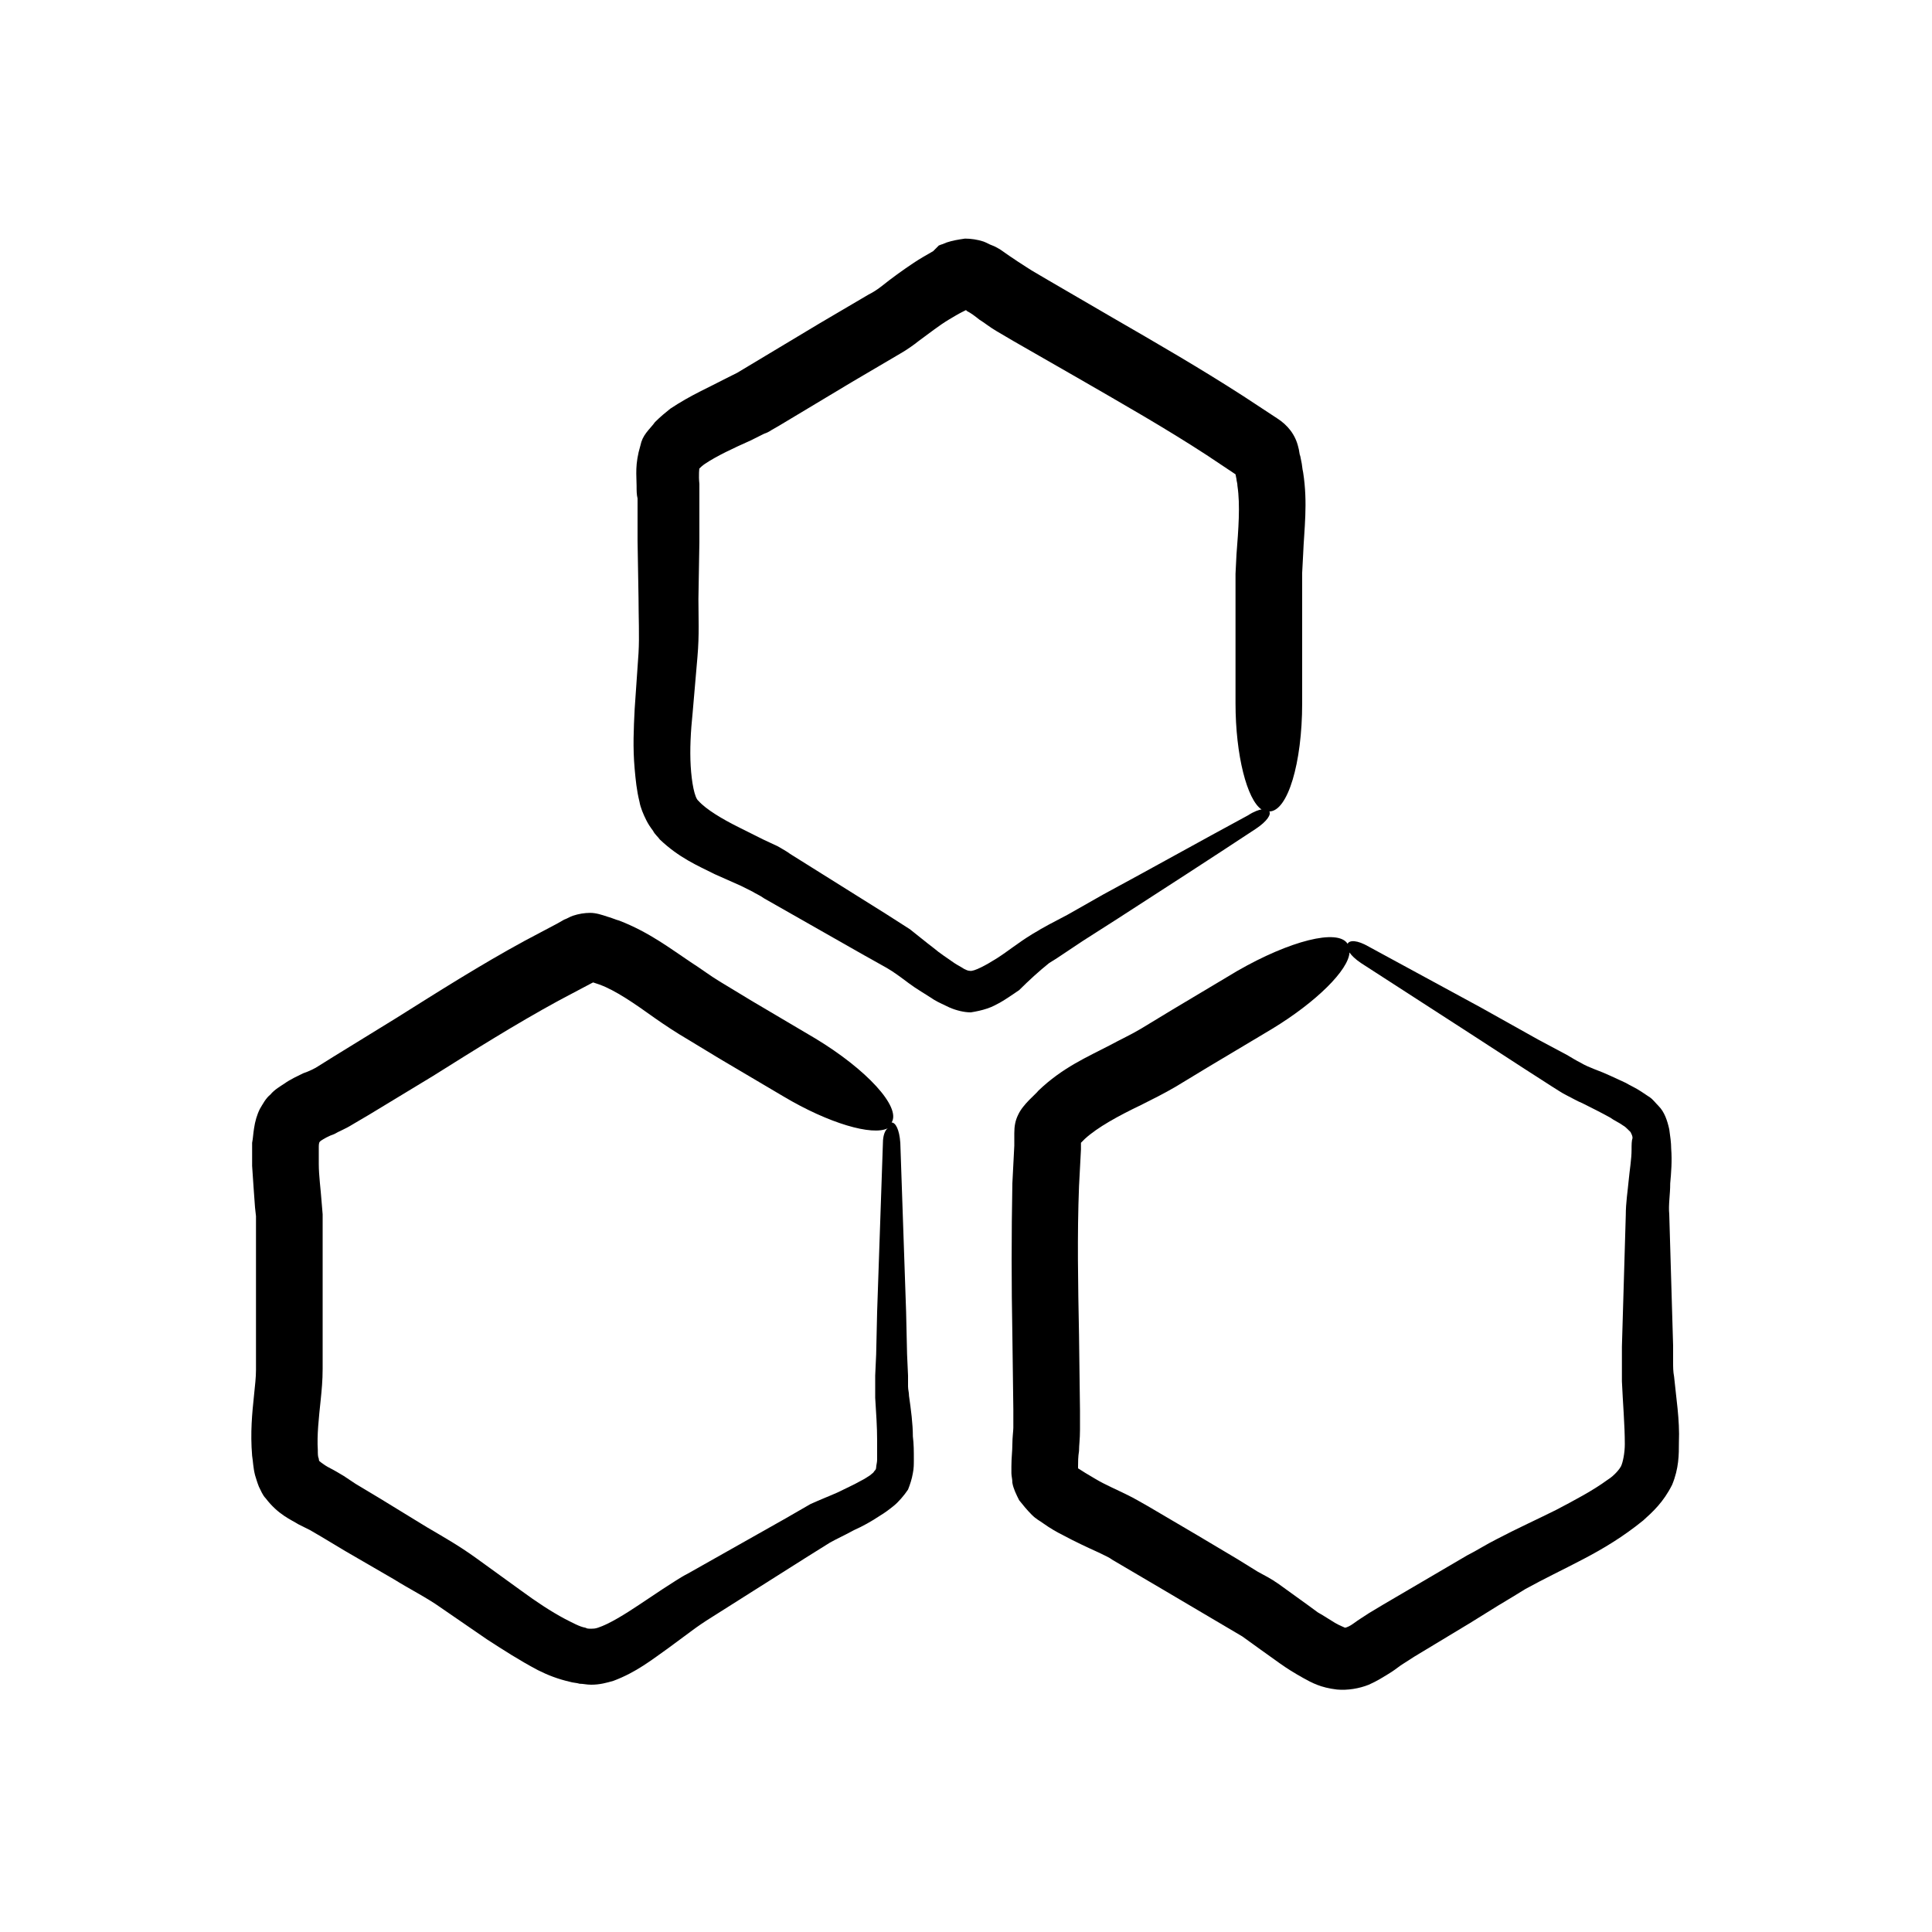 <svg id="Layer_1" enable-background="new 0 0 200 200" viewBox="0 0 200 200" xmlns="http://www.w3.org/2000/svg"><g><path d="m94.1 144.5c0-.4-.1-.6-.1-1v-1.1l-.1-2.2-.1-4.4c-.2-5.9-.4-11.7-.6-17.5-.1-1.4-.5-2.1-.9-2.1 1-1.6-2.6-5.5-7.9-8.7l-6.6-3.9-3.3-2c-1-.6-1.9-1.3-3-2-2.1-1.4-4.3-3.1-7.4-4.3-.4-.1-.8-.3-1.2-.4-.6-.2-1.2-.4-1.8-.4s-1.2.1-1.8.3c-.3.1-.6.3-.9.4l-.7.4-3.4 1.8c-4.6 2.5-9 5.3-13.3 8l-6.5 4-1.6 1c-.3.2-.9.5-1.5.7-.6.3-1.3.6-2 1.1-.3.2-1 .6-1.4 1.1-.5.4-.8 1-1.1 1.5-.3.6-.5 1.3-.6 2-.1.6-.1 1-.2 1.5v2.4c.1 1.5.2 3 .3 4.3l.1.9v.4.5 2.1 4.2 5.8 2.9c0 .8-.1 1.6-.2 2.6-.2 1.9-.4 3.9-.2 6.3.1.6.1 1.2.3 2 .1.3.2.7.4 1.2.2.4.4.9.7 1.2 1.3 1.7 2.6 2.2 3.4 2.7l1.2.6 1.2.7 2.5 1.5 5 2.9c1.6 1 3.4 1.9 4.8 2.9l4.8 3.3c1.7 1.1 3.4 2.2 5.3 3.2 1 .5 2 .9 3.3 1.2.3.1.7.1 1 .2.4 0 .7.1 1.2.1.9 0 1.6-.2 2.3-.4 2.4-.9 4-2.2 5.7-3.4l2.3-1.7c.8-.6 1.4-1 2.2-1.5l9.8-6.2 2.4-1.5c.7-.4 1.6-.8 2.5-1.3.9-.4 1.8-.9 2.7-1.5.5-.3.9-.6 1.4-1s1.1-1.1 1.5-1.7c.2-.5.4-1.1.5-1.7.1-.5.1-.9.1-1.4 0-.9 0-1.6-.1-2.4 0-1.3-.2-2.8-.4-4.2zm-2.7-26.2c-.2 5.8-.4 11.7-.6 17.5l-.1 4.4-.1 2.2v1.1 1.2c.1 1.6.2 3 .2 4.4v2c0 .3-.1.6-.1.8s-.1.3-.2.4c-.1.2-.2.2-.4.4-.3.2-.6.4-1 .6-.7.4-1.6.8-2.4 1.2-.9.4-1.7.7-2.8 1.2l-2.6 1.5-10.1 5.7c-.8.4-1.8 1.1-2.6 1.6l-2.4 1.6c-1.5 1-3.1 2-4.3 2.4-.3.1-.5.1-.6.1 0 0-.1 0-.3 0-.1 0-.2 0-.4-.1-.6-.1-1.3-.5-2.1-.9-1.5-.8-3-1.8-4.5-2.9l-4.7-3.4c-1.8-1.3-3.4-2.2-5.1-3.2l-4.9-3-2.5-1.5-1.2-.8c-.5-.3-1-.6-1.4-.8-.8-.4-1.3-.9-1.2-.8s0 0 0-.2c-.1-.2-.1-.5-.1-.9-.1-1.5.1-3.3.3-5.2.1-1 .2-2 .2-3.2v-2.9-5.8-4-2.1-.5-.7l-.1-1.2c-.1-1.4-.3-2.8-.3-4 0-.6 0-1.2 0-1.7 0-.2 0-.5.1-.6s0 0 .1-.1c.3-.2.8-.5 1.4-.7.5-.3 1.1-.5 1.9-1l1.7-1 6.6-4c4.3-2.7 8.6-5.4 13-7.8l3.4-1.8.2-.1.6.2c1.7.6 3.7 2 5.8 3.5 1 .7 2.2 1.5 3.4 2.2l3.3 2 6.6 3.9c4.7 2.8 9.2 4.1 10.8 3.3-.3.2-.5.8-.5 1.5z"/><path d="m173.3 142.5c-.1-.5-.1-1-.1-1.5v-1.7l-.1-3.4-.2-6.8-.1-3.4c-.1-1 .1-2 .1-3.2.1-1.1.2-2.3.1-3.6 0-.6-.1-1.3-.2-2-.2-.9-.5-1.8-1.1-2.4-.3-.3-.6-.7-.9-.9s-.6-.4-.9-.6c-.6-.4-1.1-.6-1.6-.9-1.1-.5-2.1-1-3.2-1.4-.5-.2-1-.4-1.5-.7-.4-.2-.9-.5-1.4-.8l-3-1.6-5.9-3.3-11.6-6.3c-1.2-.7-2-.7-2.2-.3-1-1.6-6-.3-11.4 2.8l-6.7 4-3.3 2c-1 .6-2.1 1.1-3.2 1.7-2.3 1.2-4.9 2.3-7.4 4.7-.3.4-1.6 1.4-2.1 2.5-.3.6-.4 1.2-.4 1.9v1.3l-.2 3.9c-.1 5.3-.1 10.5 0 15.7l.1 7.7v1.9c0 .3-.1 1-.1 1.7s-.1 1.4-.1 2.3v.7c0 .3.1.6.1 1 .1.6.4 1.2.7 1.8.4.5.8 1 1.3 1.5s.8.6 1.2.9c.7.5 1.4.9 2 1.2 1.3.7 2.6 1.3 3.7 1.8.6.3 1.1.5 1.5.8l1.7 1 3.4 2 8.3 4.9c1.1.8 2.5 1.8 3.9 2.8.7.5 1.5 1 2.4 1.5s1.8 1 3.5 1.2c1.1.1 2.3-.1 3.3-.5.9-.4 1.5-.8 2-1.1s.9-.6 1.3-.9l1.4-.9 5.8-3.5 2.9-1.8c1-.6 2-1.2 2.8-1.7 1.8-1 3.9-2 6-3.1s4.1-2.3 6.2-4c1-.9 2.1-1.9 3-3.7.7-1.7.7-3.1.7-4.4.1-2.3-.3-4.7-.5-6.8zm-4.4-23.5c0 1-.2 2.1-.3 3.2s-.3 2.3-.3 3.6l-.1 3.4-.2 6.8-.1 3.4v1.7 1.9c.1 2.3.3 4.5.3 6.5 0 .9-.2 1.9-.4 2.3-.1.2-.6.9-1.4 1.4-1.5 1.1-3.4 2.1-5.3 3.1-2 1-4 1.9-6.1 3-1.2.6-2.1 1.2-3.1 1.7l-2.9 1.7-5.8 3.4-1.5.9c-.6.4-1.1.7-1.5 1s-.8.5-1 .5c.1 0-.5-.2-1-.5s-1.1-.7-1.8-1.1c-1.2-.9-2.5-1.8-4-2.9l-.6-.4-.5-.3-1.1-.6-2.1-1.3-4.2-2.5-3.4-2-1.7-1c-.7-.4-1.4-.8-2-1.1-1.2-.6-2.4-1.1-3.4-1.7-.7-.4-1.5-.9-1.8-1.1 0 0 0-.1 0-.2 0-.4 0-1 .1-1.6 0-.6.1-1.2.1-2.2v-2l-.1-7.8c-.1-5.2-.2-10.3 0-15.4l.2-3.8v-.7s-.1.1.4-.4c1.3-1.2 3.5-2.4 5.8-3.5 1.2-.6 2.4-1.2 3.6-1.9l3.3-2 6.7-4c4.6-2.8 7.9-6.1 8-7.9.2.3.6.7 1.2 1.1l11.3 7.3 5.7 3.7 2.8 1.8c.5.3.9.6 1.5.9s1.1.6 1.6.8c1 .5 2 1 2.9 1.5.4.3.9.5 1.3.8.2.1.4.3.5.4s.2.2.3.3c.1.2.2.4.2.6-.1.3-.1.7-.1 1.2zm-57.4 32.8c-.1 0-.1 0 0 0z"/><path d="m108.6 99.7c.3-.2.5-.3.8-.5l.9-.6 1.8-1.2 3.6-2.3c4.8-3.1 9.6-6.2 14.3-9.3 1.2-.8 1.6-1.5 1.4-1.8 1.9 0 3.4-5 3.4-11.2v-7.8-3.9c0-.7 0-1.2 0-1.8l.1-1.9c.1-2.6.5-5.3 0-8.5-.1-.4-.1-.8-.2-1.2l-.1-.5c-.1-.2-.1-.6-.2-.9-.3-1.3-1.1-2.3-2.2-3l-3.5-2.3c-4.5-2.9-9-5.5-13.5-8.1l-6.7-3.9-1.7-1c-.3-.2-.8-.5-1.4-.9s-1.2-.8-1.9-1.3c-.2-.1-.5-.3-.8-.4s-.6-.3-.9-.4c-.6-.2-1.3-.3-1.9-.3-.7.1-1.3.2-1.9.4l-.5.2c-.1 0-.2.1-.3.1l-.6.6c-.7.4-1.4.8-2 1.2-1.2.8-2.3 1.6-3.3 2.4-.5.4-1 .7-1.4.9l-1.7 1-3.4 2-5 3-2.5 1.5-.5.3-.5.3-1.2.6c-1.7.9-3.6 1.7-5.7 3.1-.5.4-1 .8-1.6 1.4-.2.3-.6.7-.9 1.1s-.5.8-.6 1.3c-.6 2-.4 3.1-.4 4.2 0 .5 0 .9.1 1.3v1.5 2.9l.1 5.9c0 1.9.1 4 0 5.7l-.4 5.8c-.1 2-.2 4 0 6.2.1 1.1.2 2.2.5 3.4.1.6.4 1.3.7 1.9.2.4.4.7.7 1.1.2.4.5.6.7.9 2 1.9 3.9 2.7 5.7 3.6l2.7 1.2 1.2.6c.3.2.8.4 1.2.7l10.2 5.8 2.5 1.4c.7.4 1.5 1 2.3 1.6s1.7 1.1 2.6 1.7c.5.3 1 .5 1.6.8.7.3 1.5.5 2.2.5.6-.1 1.1-.2 1.7-.4s.9-.4 1.3-.6c.7-.4 1.4-.9 2-1.3 1-1 2.1-2 3.1-2.8zm20.6-15.3c-5 2.7-10 5.5-15 8.2l-3.7 2.1-1.9 1-.9.5c-.3.2-.7.4-1 .6-1.3.8-2.4 1.7-3.5 2.4s-2.4 1.4-2.8 1.3c-.2 0-.4-.1-.6-.2-.3-.2-.7-.4-1-.6-.7-.5-1.5-1-2.2-1.6-.8-.6-1.5-1.2-2.4-1.9l-2.5-1.6-9.9-6.2c-.4-.3-.8-.5-1.3-.8l-1.5-.7-2.6-1.3c-1.6-.8-3.3-1.8-4.1-2.7-.4-.3-.7-1.9-.8-3.6s0-3.6.2-5.5l.5-5.8c.2-2.3.1-4.1.1-6l.1-5.9v-2.9-1.5c0-.6 0-1.1 0-1.6-.1-.9 0-1.7 0-1.6.1-.1.3-.3.6-.5 1.2-.8 2.9-1.6 4.7-2.4l1.4-.7c.3-.1.5-.2.8-.4l.7-.4 2.5-1.5 5-3 3.4-2 1.7-1c.7-.4 1.4-.9 1.9-1.3 1.1-.8 2.1-1.6 3.1-2.2.5-.3 1-.6 1.4-.8s.4-.2.4-.2l.1.1c.4.2.8.5 1.3.9.5.3 1.1.8 1.8 1.2l1.7 1 6.8 3.9c4.5 2.6 8.9 5.1 13.2 7.9l3 2 .1.5c0 .2.1.4.1.7.3 2 .1 4.5-.1 7.1l-.1 2v2.1 3.5 7.8c0 5.4 1.2 10 2.7 11-.2 0-.8.2-1.4.6z"/></g></svg>
